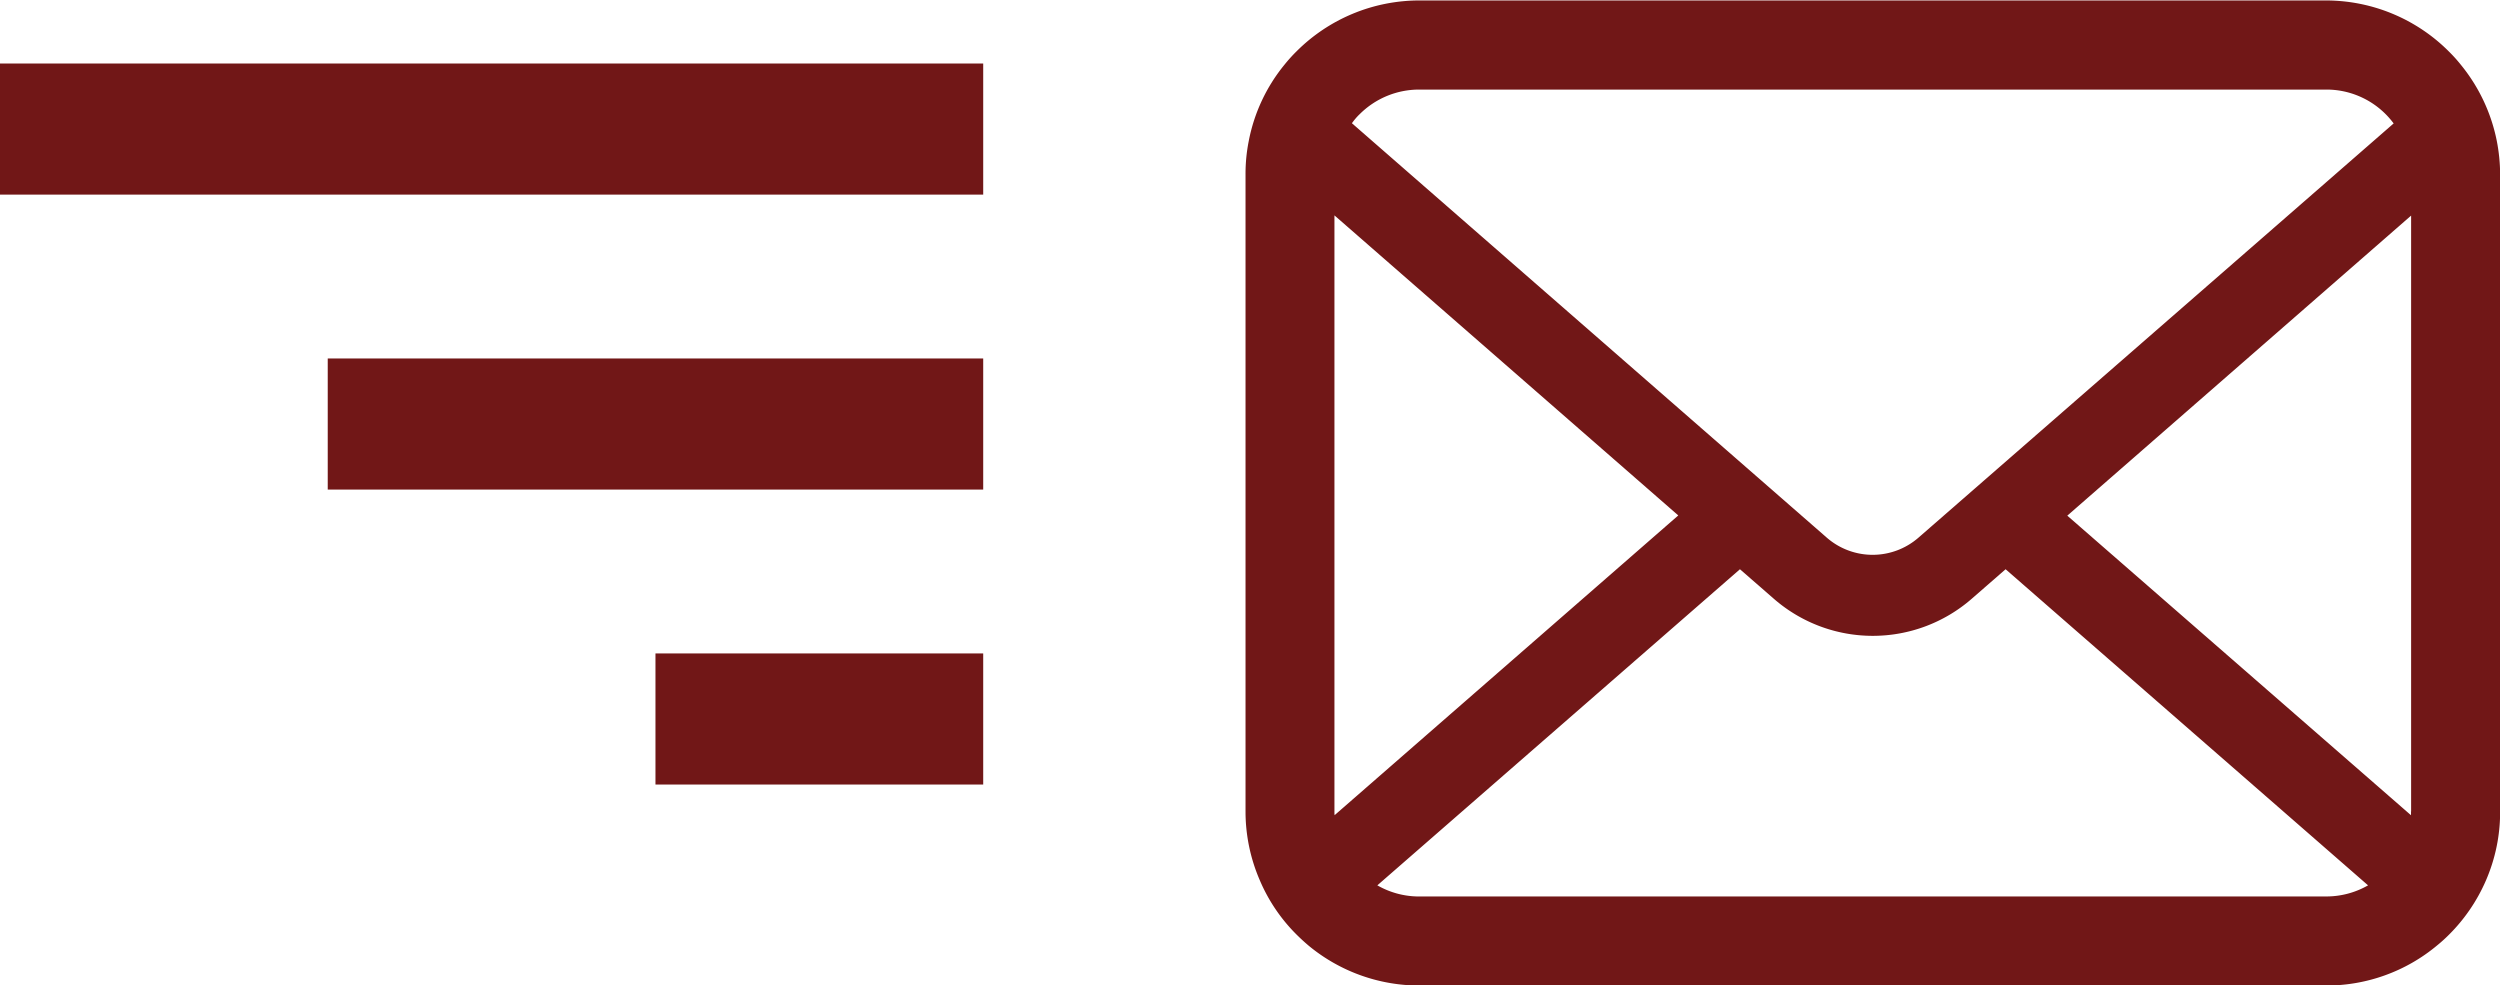<svg id="nidankai-img01.svg" xmlns="http://www.w3.org/2000/svg" width="76.281" height="30.063" viewBox="0 0 76.281 30.063">
  <defs>
    <style>
      .cls-1, .cls-2 {
        fill: #711717;
      }

      .cls-1 {
        fill-rule: evenodd;
      }
    </style>
  </defs>
  <path id="シェイプ_1" data-name="シェイプ 1" class="cls-1" d="M569.182,634.356a5.307,5.307,0,0,0-1.1-2.323,4.559,4.559,0,0,0-.361-0.4,5.3,5.3,0,0,0-3.754-1.557H536.31a5.3,5.3,0,0,0-3.754,1.557,4.724,4.724,0,0,0-.361.4,5.234,5.234,0,0,0-1.091,2.323,5.127,5.127,0,0,0-.1,1.033v19.433a5.28,5.28,0,0,0,.44,2.109,5.2,5.2,0,0,0,1.116,1.646c0.119,0.118.237,0.227,0.366,0.336a5.3,5.3,0,0,0,3.388,1.22h27.661a5.268,5.268,0,0,0,3.388-1.225,4.573,4.573,0,0,0,.366-0.331,5.317,5.317,0,0,0,1.121-1.646v0a5.253,5.253,0,0,0,.435-2.1V635.389A5.432,5.432,0,0,0,569.182,634.356Zm-34.705-.8a2.567,2.567,0,0,1,1.833-.761h27.661a2.552,2.552,0,0,1,1.832.761,2.7,2.7,0,0,1,.233.272l-14.5,12.64a2.129,2.129,0,0,1-2.795,0L534.25,633.822A1.947,1.947,0,0,1,534.477,633.555Zm-0.76,21.267V636.634l10.491,9.155-10.486,9.146A0.825,0.825,0,0,1,533.717,654.822Zm30.254,2.593H536.31a2.555,2.555,0,0,1-1.284-.34l11.064-9.645,1.033,0.9a4.594,4.594,0,0,0,6.04,0l1.033-.9,11.059,9.645A2.558,2.558,0,0,1,563.971,657.415Zm2.593-2.593a0.825,0.825,0,0,1,0,.113l-10.486-9.14,10.491-9.156v18.183Z" transform="translate(-493 -630.062)"/>
  <rect id="長方形_3" data-name="長方形 3" class="cls-2" y="1.938" width="30" height="4"/>
  <rect id="長方形_3_のコピー" data-name="長方形 3 のコピー" class="cls-2" x="10" y="10.938" width="20" height="4"/>
  <rect id="長方形_3_のコピー_2" data-name="長方形 3 のコピー 2" class="cls-2" x="20" y="19.938" width="10" height="4"/>
</svg>
